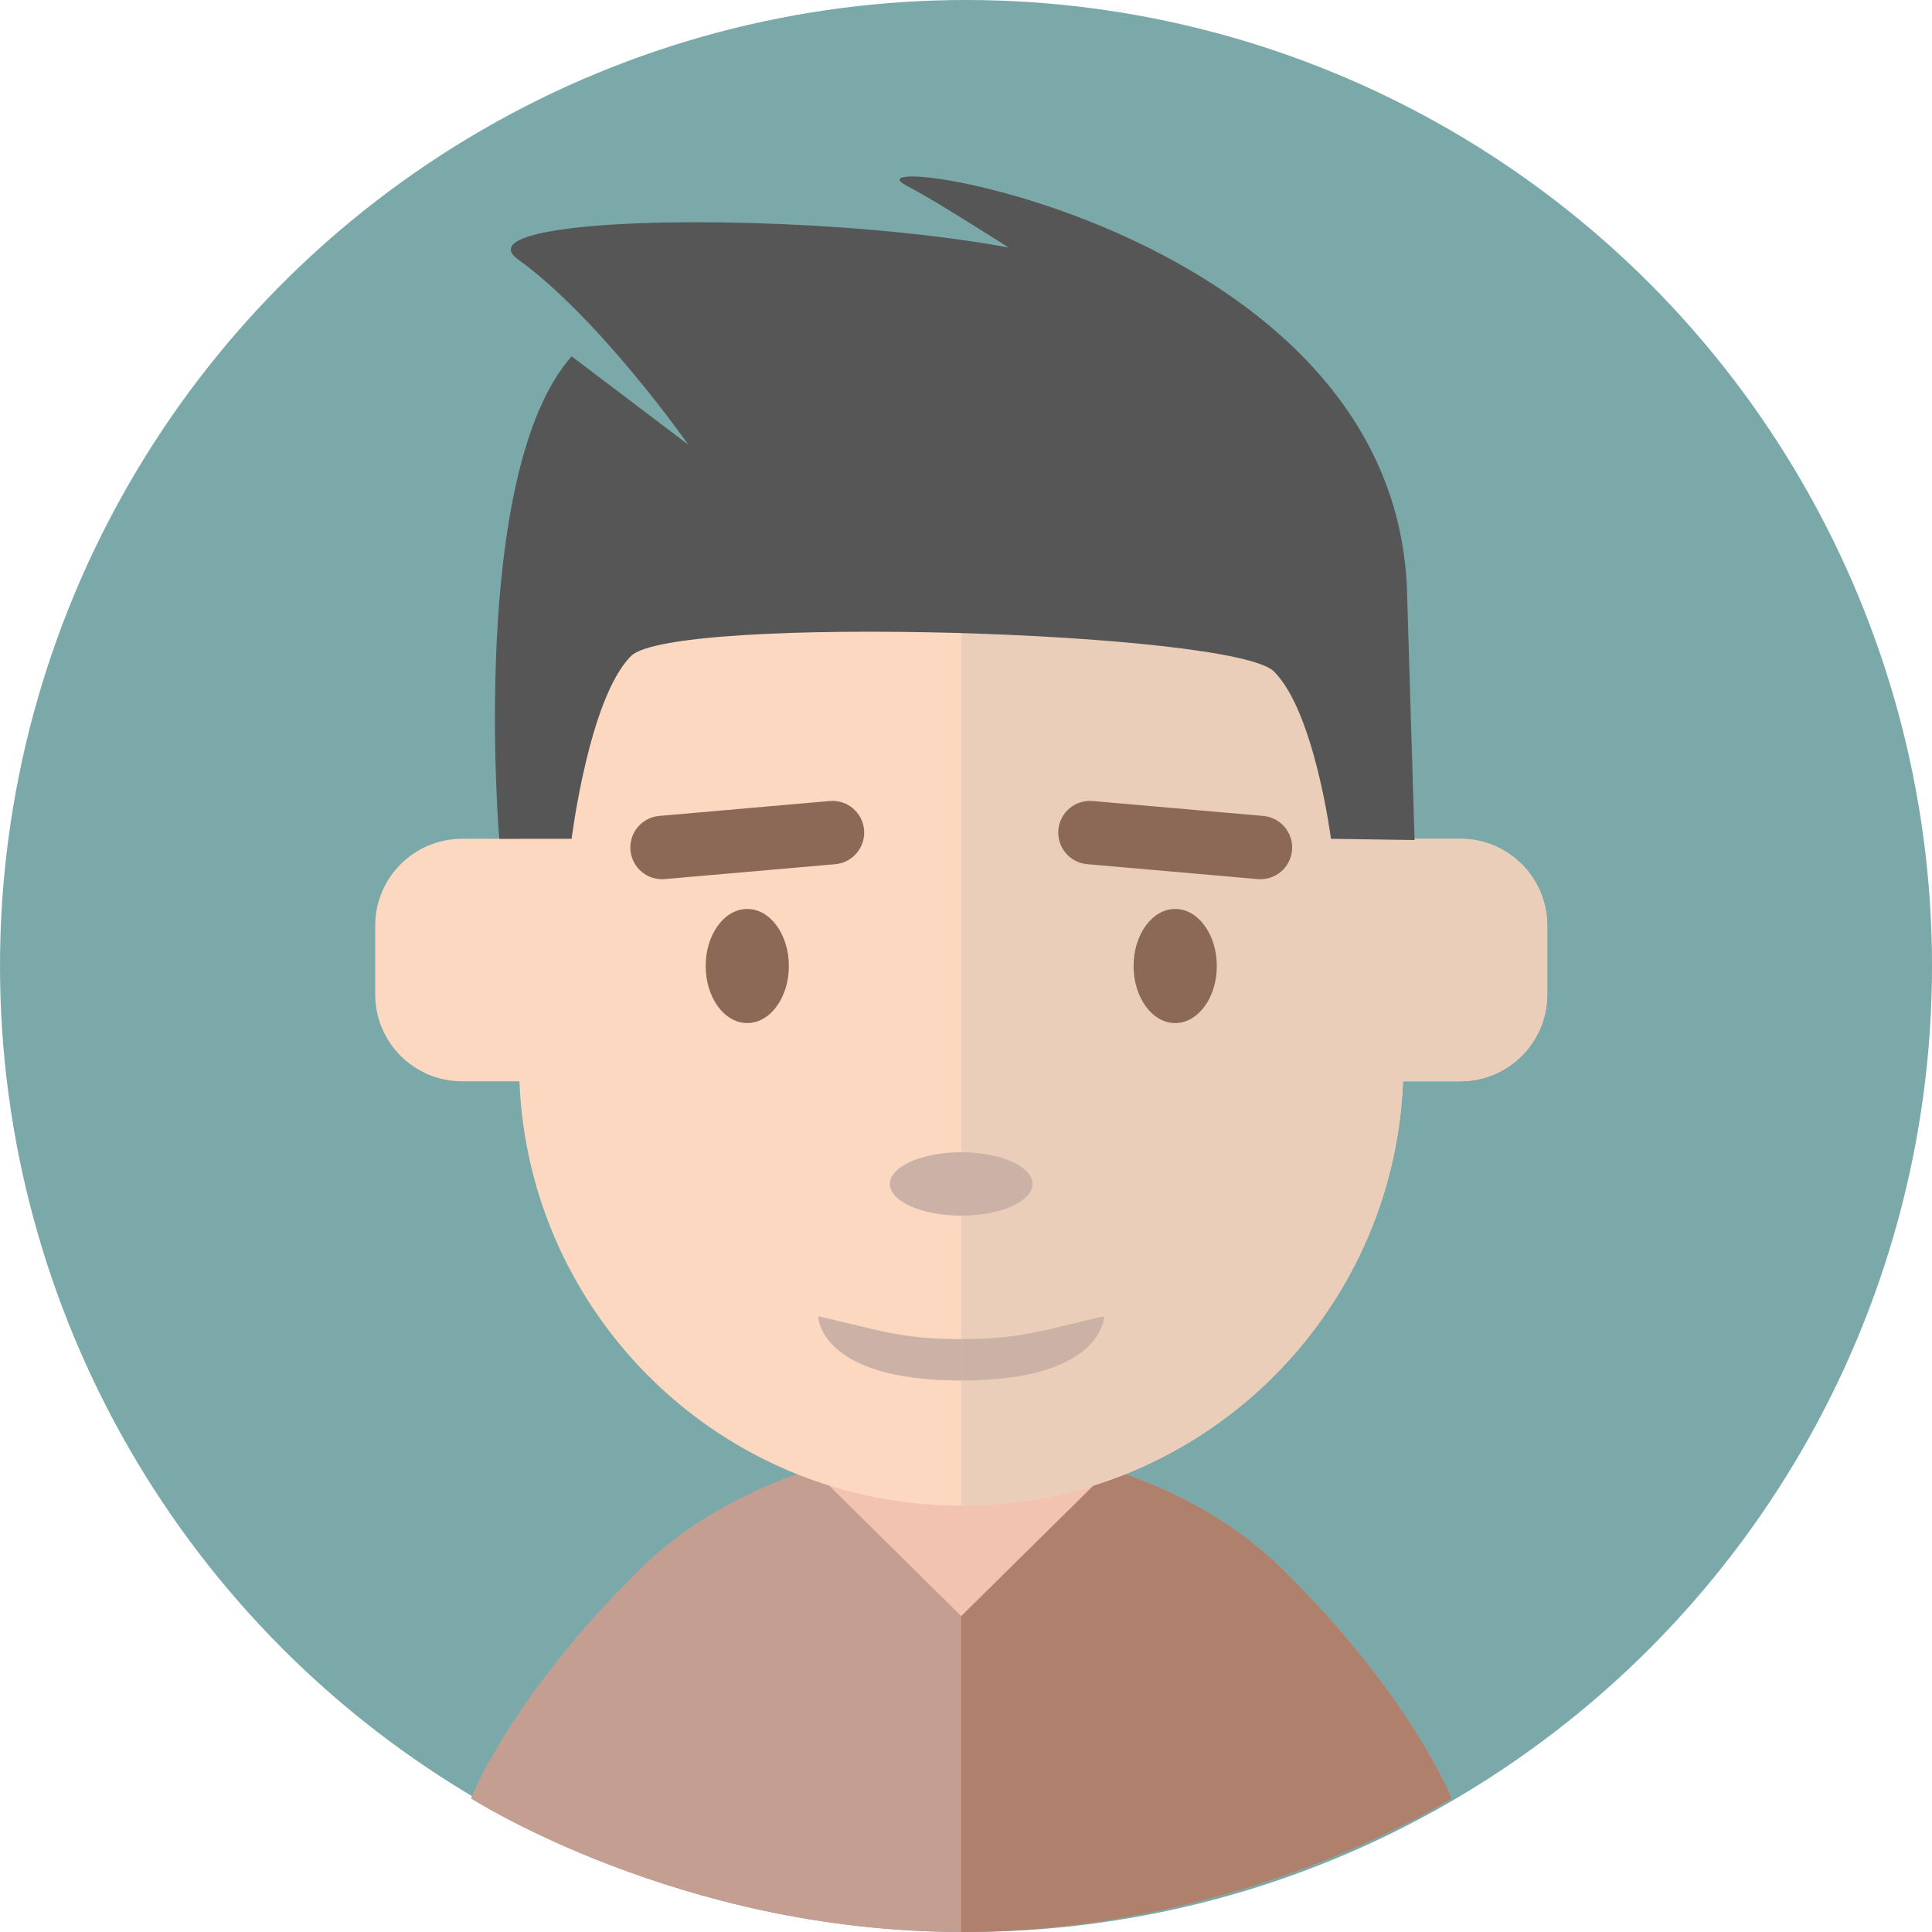 <?xml version="1.0" encoding="utf-8"?>
<!-- Generator: Adobe Illustrator 15.0.0, SVG Export Plug-In . SVG Version: 6.00 Build 0)  -->
<!DOCTYPE svg PUBLIC "-//W3C//DTD SVG 1.1//EN" "http://www.w3.org/Graphics/SVG/1.1/DTD/svg11.dtd">
<svg version="1.1" id="Ebene_1" xmlns="http://www.w3.org/2000/svg" xmlns:xlink="http://www.w3.org/1999/xlink" x="0px" y="0px"
	 width="97.623px" height="97.622px" viewBox="0 0 97.623 97.622" enable-background="new 0 0 97.623 97.622" xml:space="preserve">
<circle fill="#7BA9AA" cx="48.812" cy="48.812" r="48.812"/>
<path fill="#C39E91" d="M64.795,79.284c-6.5-6.375-16.225-6.375-16.225-6.375s-9.725,0-16.225,6.375s-8.551,11.588-8.551,11.588
	s10.5,6.75,24.775,6.75s24.775-6.75,24.775-6.75S71.295,85.659,64.795,79.284z"/>
<path fill="#AF806B" d="M48.57,97.622c14.275,0,24.775-6.75,24.775-6.75s-2.051-5.213-8.551-11.588S48.57,72.909,48.57,72.909
	V97.622z"/>
<polygon fill="#F2C3AF" points="48.57,73.909 40.721,73.909 48.57,81.659 56.42,73.909 "/>
<path fill="#FCD8C1" d="M73.793,42.384h-2.879V40.04c0-12.339-10.004-22.343-22.344-22.343S26.228,27.701,26.228,40.04v2.344h-2.88
	c-2.424,0-4.389,1.965-4.389,4.389v3.475c0,2.424,1.965,4.389,4.389,4.389h2.899C26.72,66.56,36.533,76.08,48.57,76.08
	c12.038,0,21.852-9.521,22.324-21.443h2.898c2.424,0,4.389-1.965,4.389-4.389v-3.475C78.182,44.35,76.217,42.384,73.793,42.384z"/>
<path fill="#EACEBA" d="M48.57,76.08c12.038,0,21.852-9.521,22.324-21.443h2.898c2.424,0,4.389-1.965,4.389-4.389v-3.475
	c0-2.424-1.965-4.389-4.389-4.389h-2.879V40.04c0-12.339-10.004-22.343-22.344-22.343V76.08z"/>
<ellipse fill="#8C6956" cx="59.382" cy="48.812" rx="2.103" ry="2.883"/>
<ellipse fill="#8C6956" cx="37.759" cy="48.812" rx="2.102" ry="2.883"/>
<path fill="#8C6956" d="M31.856,42.963c-0.077-0.881,0.574-1.658,1.455-1.735l8.616-0.753c0.881-0.077,1.657,0.575,1.734,1.456l0,0
	c0.077,0.881-0.574,1.659-1.455,1.736l-8.616,0.753C32.71,44.497,31.934,43.844,31.856,42.963L31.856,42.963z"/>
<path fill="#8C6956" d="M65.286,42.963c0.077-0.881-0.575-1.657-1.456-1.734l-8.617-0.754c-0.88-0.077-1.658,0.574-1.735,1.455l0,0
	c-0.077,0.882,0.576,1.659,1.456,1.736l8.617,0.754C64.432,44.497,65.209,43.845,65.286,42.963L65.286,42.963z"/>
<ellipse fill="#CCB2A6" cx="48.57" cy="59.825" rx="3.604" ry="1.601"/>
<path fill="#575656" d="M28.884,18.005l5.895,4.464c0,0-4.457-6.367-8.608-9.367s28.801-2.5,32.241,2.25s-8.747-3.968-12.601-5.968
	s24.916,1.968,25.291,20.718l0.375,12.344l-4.224-0.062c0,0-0.825-6.399-2.877-8.452s-30.377-2.897-32.493-0.781
	s-2.999,9.233-2.999,9.233h-3.656C25.228,42.384,23.666,23.907,28.884,18.005z"/>
<path fill="#CCB2A6" d="M48.572,69.758c-7.227,0-7.227-3.25-7.227-3.25c2.955,0.666,4.135,1.157,7.227,1.157V69.758z"/>
<path fill="#CCB2A6" d="M48.561,69.758c7.227,0,7.227-3.25,7.227-3.25c-2.955,0.666-4.135,1.157-7.227,1.157V69.758z"/>
</svg>
